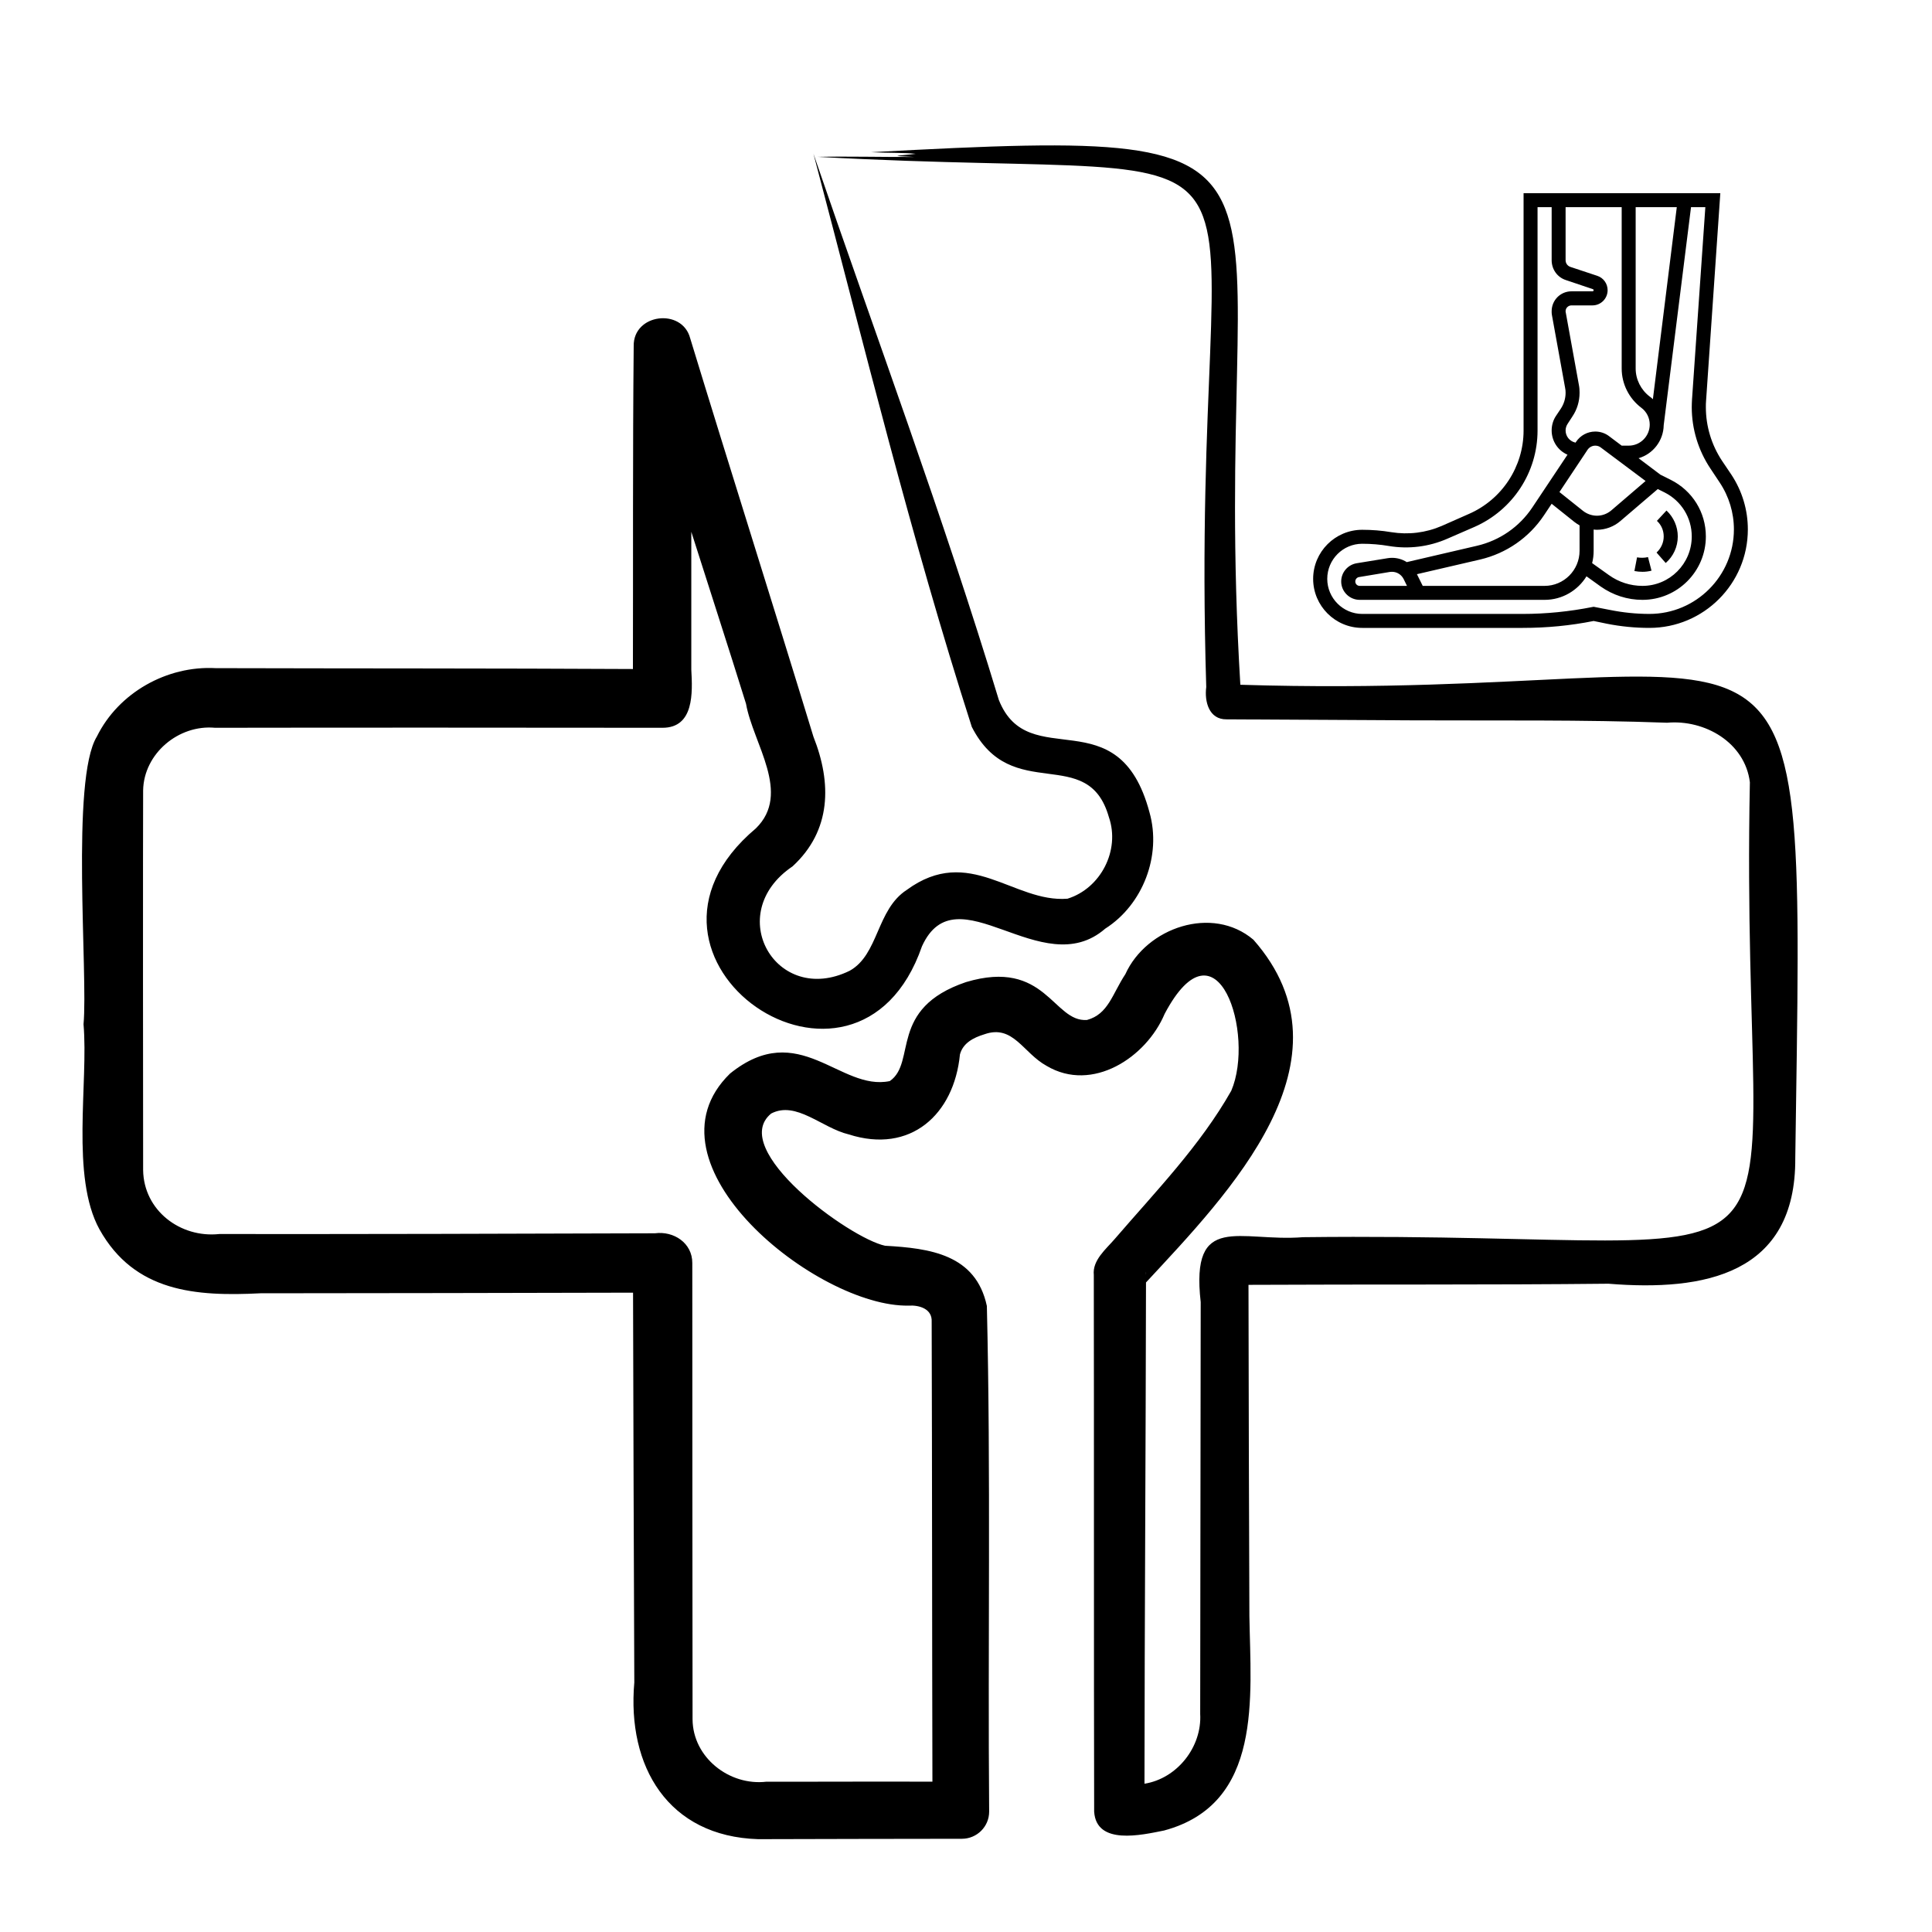<svg xmlns="http://www.w3.org/2000/svg" xmlns:xlink="http://www.w3.org/1999/xlink" width="80" zoomAndPan="magnify" viewBox="0 0 60 60" height="80" preserveAspectRatio="xMidYMid meet" version="1.0"><defs><clipPath id="ac16b4389e"><path d="M 2.18 4 L 56 4 L 56 57.312 L 2.18 57.312 Z M 2.18 4 " clip-rule="nonzero"/></clipPath><clipPath id="e308497343"><path d="M 40.781 6 L 54.281 6 L 54.281 19.5 L 40.781 19.5 Z M 40.781 6 " clip-rule="nonzero"/></clipPath></defs><g clip-path="url(#ac16b4389e)"><path fill="#000000" d="M 55.754 35.965 C 56.027 16.57 56.445 21.82 38.52 21.266 C 37.512 4.684 42.086 3.914 27.055 4.727 C 27.469 4.75 28.102 4.738 28.438 4.777 C 27.871 4.848 27.535 4.832 28.391 4.875 C 27.422 4.879 26.32 4.852 25.395 4.871 C 41.383 5.75 36.887 2.562 37.461 21.336 C 37.402 21.785 37.543 22.348 38.094 22.34 C 40.02 22.348 41.957 22.359 43.891 22.371 C 46.523 22.383 49.148 22.348 51.773 22.445 C 52.941 22.34 54.191 23.059 54.344 24.293 C 54 41.328 57.668 38.219 40.469 38.422 C 38.496 38.578 36.969 37.621 37.289 40.438 C 37.285 44.699 37.277 48.961 37.273 53.227 C 37.332 54.25 36.559 55.234 35.543 55.395 C 35.547 50.207 35.582 45.023 35.59 39.828 C 38.152 37.066 42.211 32.914 38.926 29.184 C 37.652 28.102 35.605 28.805 34.949 30.254 C 34.543 30.867 34.422 31.496 33.758 31.676 C 32.703 31.754 32.48 29.758 30 30.5 C 27.578 31.32 28.477 32.992 27.633 33.574 C 26.082 33.898 24.82 31.609 22.672 33.34 C 19.797 36.141 25.395 40.605 28.219 40.547 C 28.547 40.527 28.957 40.645 28.934 41.051 C 28.949 45.816 28.945 50.566 28.957 55.332 C 27.258 55.324 25.52 55.336 23.805 55.332 C 22.652 55.469 21.516 54.582 21.508 53.395 C 21.504 51.043 21.5 41.898 21.5 39.227 C 21.504 38.602 20.922 38.223 20.34 38.301 C 15.828 38.316 11.32 38.328 6.809 38.324 C 5.598 38.453 4.461 37.59 4.445 36.336 C 4.441 35.047 4.438 25.641 4.445 24.547 C 4.465 23.402 5.547 22.496 6.68 22.602 C 11.289 22.594 15.969 22.598 20.574 22.602 C 21.559 22.602 21.508 21.512 21.469 20.797 C 21.469 19.371 21.469 17.941 21.469 16.516 C 22.035 18.301 22.613 20.07 23.168 21.855 C 23.387 23.098 24.59 24.637 23.473 25.727 C 18.648 29.785 26.605 35.242 28.633 29.387 C 29.707 27.031 32.352 30.555 34.324 28.84 C 35.496 28.094 36.078 26.57 35.699 25.23 C 34.738 21.625 31.941 24.062 31.02 21.738 C 29.277 15.992 27.223 10.5 25.262 4.773 C 26.859 10.812 28.277 16.645 30.18 22.574 C 31.422 25.012 33.785 23.074 34.438 25.379 C 34.793 26.406 34.184 27.59 33.152 27.91 C 31.48 28.043 30.105 26.211 28.16 27.637 C 27.215 28.25 27.293 29.645 26.387 30.148 C 24.105 31.266 22.434 28.379 24.613 26.906 C 25.824 25.793 25.832 24.316 25.262 22.879 C 24.012 18.785 22.684 14.602 21.434 10.504 C 21.184 9.555 19.66 9.738 19.68 10.75 C 19.648 14.086 19.664 17.438 19.656 20.777 C 15.344 20.754 11.008 20.762 6.695 20.75 C 5.184 20.668 3.68 21.512 3.008 22.875 C 2.191 24.203 2.738 30.258 2.594 31.809 C 2.75 33.617 2.188 36.543 3.09 38.18 C 4.18 40.129 6.082 40.266 8.09 40.164 C 11.949 40.164 15.805 40.152 19.66 40.145 C 19.668 44.18 19.684 48.215 19.699 52.25 C 19.469 54.859 20.746 57.031 23.547 57.117 C 25.652 57.109 27.762 57.109 29.871 57.105 C 30.34 57.105 30.719 56.727 30.719 56.262 C 30.676 51.031 30.773 45.785 30.648 40.559 C 30.305 38.953 28.875 38.766 27.488 38.688 C 26.379 38.453 22.598 35.691 23.949 34.582 C 24.727 34.176 25.523 35.031 26.359 35.23 C 28.273 35.844 29.629 34.617 29.812 32.746 C 29.906 32.395 30.223 32.227 30.57 32.121 C 31.465 31.805 31.77 32.699 32.504 33.102 C 33.926 33.945 35.602 32.836 36.168 31.488 C 37.812 28.379 38.984 32.133 38.238 33.875 C 37.273 35.578 35.898 36.992 34.617 38.48 C 34.348 38.793 33.922 39.137 33.969 39.594 C 33.977 43.734 33.969 52.113 33.98 56.262 C 34.047 57.316 35.453 56.988 36.152 56.848 C 39.227 56.02 38.84 52.695 38.801 50.191 C 38.789 46.758 38.777 43.332 38.773 39.902 C 42.496 39.883 46.238 39.906 49.953 39.867 C 52.926 40.109 55.777 39.582 55.754 35.965 Z M 35.59 39.508 C 35.59 39.504 35.59 39.488 35.59 39.488 C 35.594 39.523 35.594 39.559 35.59 39.594 C 35.59 39.574 35.59 39.527 35.59 39.508 Z M 35.59 39.508 " fill-opacity="1" fill-rule="nonzero"/></g><path fill="#000000" d="M 51.445 17.16 L 51.73 17.484 C 51.969 17.277 52.105 16.977 52.105 16.66 C 52.105 16.355 51.977 16.062 51.754 15.855 L 51.457 16.176 C 51.594 16.301 51.668 16.473 51.668 16.66 C 51.668 16.852 51.586 17.031 51.445 17.16 Z M 51.445 17.16 " fill-opacity="1" fill-rule="nonzero"/><path fill="#000000" d="M 51.289 17.723 L 51.18 17.301 C 51.07 17.328 50.949 17.328 50.84 17.309 L 50.758 17.734 C 50.84 17.75 50.926 17.758 51.008 17.758 C 51.105 17.758 51.199 17.746 51.289 17.723 Z M 51.289 17.723 " fill-opacity="1" fill-rule="nonzero"/><g clip-path="url(#e308497343)"><path fill="#000000" d="M 53.77 14.742 L 53.48 14.312 C 53.152 13.816 52.977 13.238 52.977 12.645 C 52.977 12.574 52.977 12.504 52.984 12.438 L 53.426 6 L 47.316 6 L 47.316 13.371 C 47.316 14.492 46.648 15.512 45.617 15.961 L 44.777 16.332 C 44.281 16.547 43.738 16.613 43.207 16.527 C 42.91 16.477 42.609 16.453 42.305 16.453 C 41.465 16.453 40.781 17.137 40.781 17.977 C 40.781 18.816 41.465 19.5 42.305 19.5 L 47.293 19.5 C 48.031 19.5 48.77 19.43 49.492 19.285 L 49.906 19.371 C 50.34 19.457 50.781 19.5 51.223 19.5 C 52.91 19.5 54.281 18.129 54.281 16.441 C 54.281 15.836 54.105 15.25 53.77 14.742 Z M 51.332 12.398 C 51.301 12.367 51.27 12.34 51.234 12.316 C 50.961 12.109 50.797 11.785 50.797 11.445 L 50.797 6.434 L 52.074 6.434 Z M 51.484 15.188 L 51.695 15.293 C 52.215 15.555 52.539 16.078 52.539 16.66 C 52.539 17.508 51.852 18.195 51.008 18.195 C 50.633 18.195 50.27 18.078 49.965 17.859 L 49.445 17.488 C 49.477 17.363 49.492 17.238 49.492 17.105 L 49.492 16.445 C 49.523 16.449 49.559 16.453 49.594 16.453 C 49.859 16.453 50.121 16.355 50.324 16.18 Z M 43.59 17.98 L 43.695 18.195 L 42.227 18.195 C 42.148 18.195 42.09 18.133 42.09 18.059 C 42.09 17.992 42.137 17.934 42.203 17.922 L 43.164 17.762 C 43.184 17.762 43.207 17.758 43.23 17.758 C 43.383 17.758 43.52 17.844 43.59 17.98 Z M 50.039 15.852 C 49.914 15.957 49.758 16.016 49.594 16.016 C 49.438 16.016 49.285 15.961 49.164 15.867 L 48.43 15.281 L 49.305 13.965 C 49.359 13.887 49.449 13.84 49.543 13.84 C 49.605 13.84 49.664 13.859 49.711 13.895 L 51.105 14.938 Z M 49.055 16.316 L 49.055 17.105 C 49.055 17.707 48.566 18.195 47.969 18.195 L 44.184 18.195 L 44.004 17.832 L 45.973 17.375 C 46.781 17.184 47.484 16.699 47.949 16.004 L 48.188 15.645 L 48.891 16.207 C 48.941 16.246 49 16.285 49.055 16.316 Z M 50.363 13.84 L 49.973 13.547 C 49.852 13.453 49.699 13.402 49.543 13.402 C 49.301 13.402 49.078 13.523 48.945 13.723 L 48.93 13.746 L 48.914 13.742 C 48.742 13.699 48.621 13.547 48.621 13.367 C 48.621 13.293 48.645 13.219 48.688 13.156 L 48.832 12.934 C 48.98 12.715 49.055 12.461 49.055 12.195 C 49.055 12.117 49.051 12.039 49.035 11.961 L 48.625 9.699 C 48.621 9.688 48.621 9.676 48.621 9.664 C 48.621 9.566 48.703 9.484 48.805 9.484 L 49.457 9.484 C 49.715 9.484 49.926 9.273 49.926 9.012 C 49.926 8.809 49.797 8.629 49.605 8.566 L 48.77 8.289 C 48.68 8.258 48.621 8.176 48.621 8.082 L 48.621 6.434 L 50.363 6.434 L 50.363 11.445 C 50.363 11.922 50.59 12.375 50.973 12.664 C 51.137 12.785 51.234 12.98 51.234 13.184 C 51.234 13.547 50.941 13.84 50.582 13.84 Z M 51.223 19.066 C 50.812 19.066 50.398 19.023 49.992 18.941 L 49.492 18.844 L 49.449 18.852 C 48.742 18.992 48.016 19.066 47.293 19.066 L 42.305 19.066 C 41.707 19.066 41.219 18.574 41.219 17.977 C 41.219 17.375 41.707 16.887 42.305 16.887 C 42.582 16.887 42.863 16.91 43.137 16.957 C 43.75 17.059 44.379 16.98 44.949 16.73 L 45.793 16.363 C 46.98 15.84 47.75 14.668 47.75 13.371 L 47.75 6.434 L 48.188 6.434 L 48.188 8.082 C 48.188 8.363 48.363 8.613 48.633 8.699 L 49.469 8.98 C 49.48 8.984 49.492 8.996 49.492 9.012 C 49.492 9.031 49.477 9.047 49.457 9.047 L 48.805 9.047 C 48.461 9.047 48.188 9.324 48.188 9.664 C 48.188 9.703 48.188 9.738 48.195 9.777 L 48.605 12.039 C 48.617 12.09 48.621 12.145 48.621 12.195 C 48.621 12.375 48.57 12.543 48.473 12.691 L 48.324 12.914 C 48.234 13.047 48.188 13.207 48.188 13.367 C 48.188 13.699 48.383 13.992 48.68 14.121 L 47.586 15.762 C 47.184 16.363 46.574 16.785 45.871 16.949 L 43.688 17.457 C 43.555 17.371 43.395 17.324 43.23 17.324 C 43.184 17.324 43.137 17.328 43.09 17.336 L 42.133 17.492 C 41.855 17.539 41.652 17.777 41.652 18.059 C 41.652 18.371 41.91 18.629 42.227 18.629 L 47.969 18.629 C 48.52 18.629 49 18.336 49.27 17.898 L 49.711 18.215 C 50.094 18.484 50.539 18.629 51.008 18.629 C 52.094 18.629 52.977 17.746 52.977 16.66 C 52.977 15.91 52.559 15.238 51.887 14.902 L 51.566 14.742 L 50.887 14.23 C 51.332 14.102 51.66 13.691 51.668 13.203 L 52.516 6.434 L 52.961 6.434 L 52.547 12.406 C 52.543 12.484 52.539 12.566 52.539 12.645 C 52.539 13.324 52.742 13.988 53.121 14.555 L 53.406 14.984 C 53.695 15.418 53.848 15.922 53.848 16.441 C 53.848 17.887 52.672 19.066 51.223 19.066 Z M 51.223 19.066 " fill-opacity="1" fill-rule="nonzero"/></g></svg>